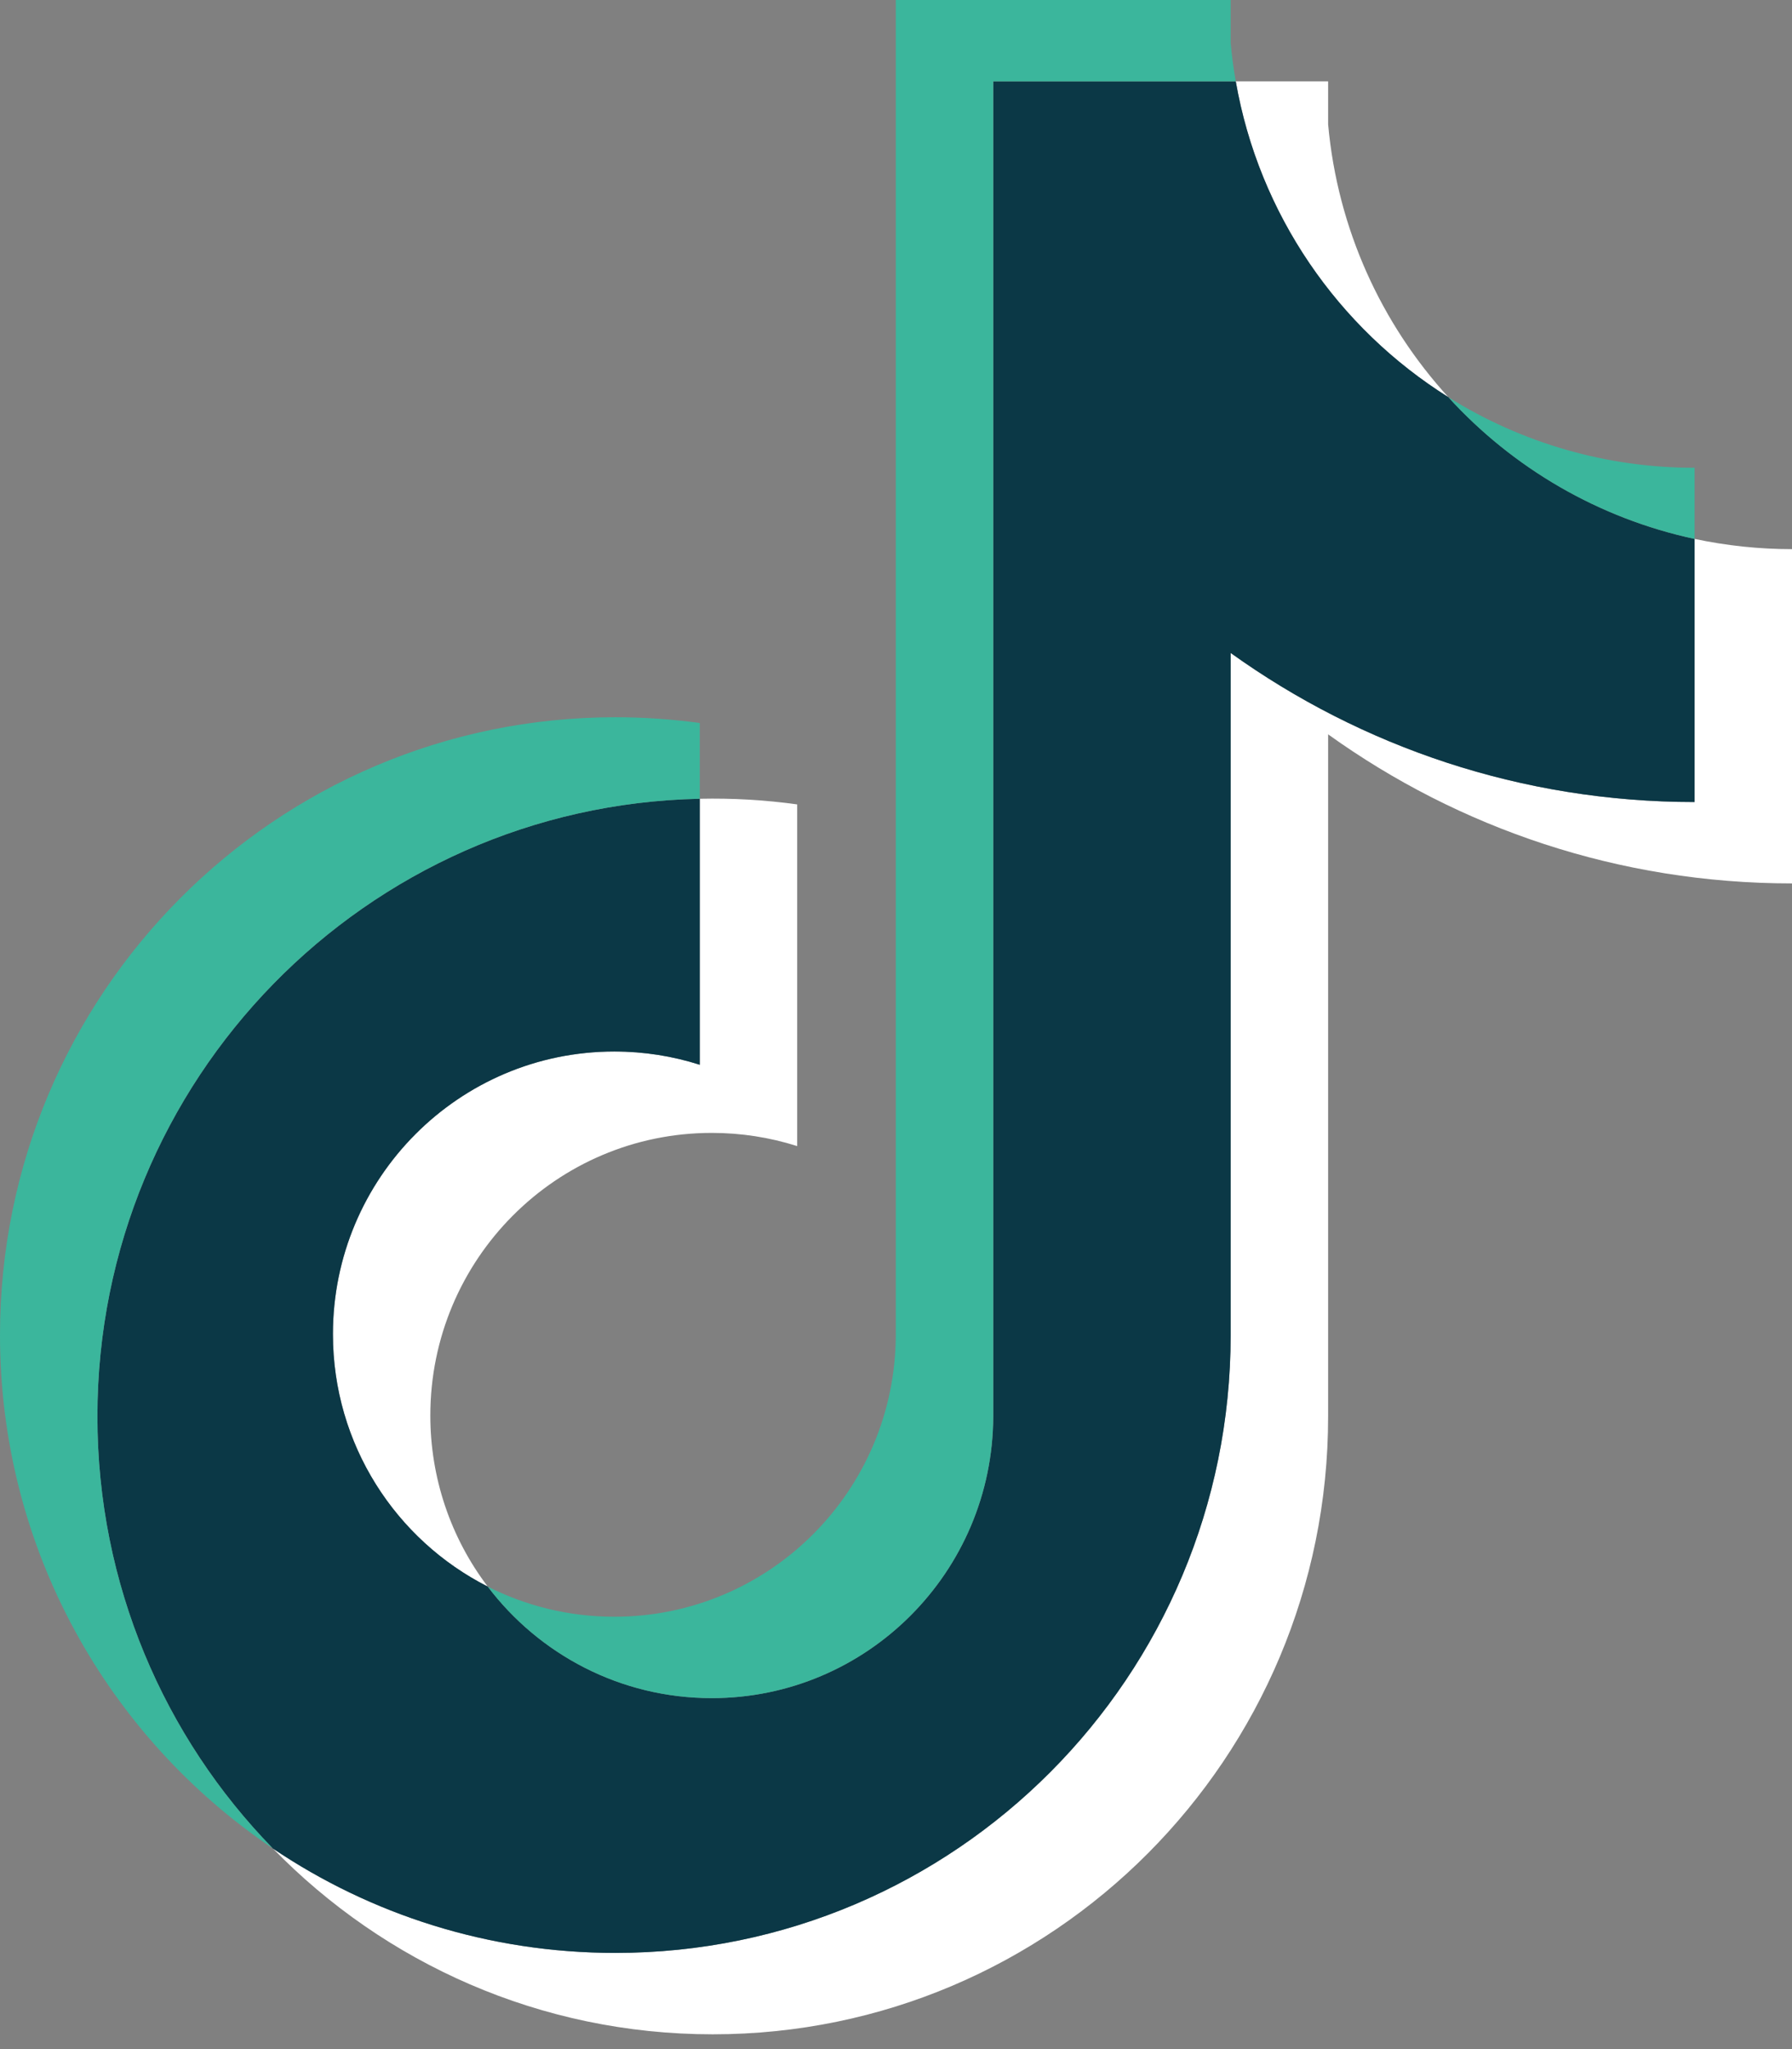 <?xml version="1.0" encoding="UTF-8"?> <svg xmlns="http://www.w3.org/2000/svg" width="28" height="32" viewBox="0 0 28 32" fill="none"><rect x="0" y="0" width="28" height="32" fill="#808080" stroke="none"/><path d="M20.752 11.468C22.795 12.934 25.297 13.796 28 13.796V8.576C27.489 8.576 26.979 8.522 26.478 8.416V12.525C23.775 12.525 21.273 11.663 19.229 10.197V20.85C19.229 26.179 14.925 30.498 9.615 30.498C7.634 30.498 5.792 29.897 4.263 28.866C6.009 30.658 8.443 31.769 11.137 31.769C16.447 31.769 20.752 27.45 20.752 22.12L20.752 11.468ZM22.63 6.202C21.585 5.057 20.9 3.578 20.752 1.942V1.271H19.309C19.672 3.349 20.911 5.125 22.63 6.202ZM7.621 24.777C7.038 24.01 6.723 23.071 6.724 22.105C6.724 19.668 8.693 17.692 11.122 17.692C11.575 17.692 12.025 17.761 12.456 17.898V12.562C11.952 12.492 11.443 12.463 10.934 12.474V16.628C10.503 16.49 10.053 16.421 9.6 16.421C7.171 16.421 5.202 18.397 5.202 20.834C5.202 22.558 6.186 24.05 7.621 24.777Z" fill="white"></path><path d="M19.229 10.197C21.273 11.662 23.775 12.525 26.478 12.525V8.416C24.969 8.093 23.634 7.302 22.63 6.202C20.91 5.125 19.672 3.349 19.309 1.271H15.52V22.12C15.511 24.551 13.546 26.519 11.122 26.519C9.693 26.519 8.424 25.836 7.621 24.777C6.186 24.05 5.202 22.558 5.202 20.835C5.202 18.397 7.17 16.421 9.599 16.421C10.065 16.421 10.513 16.494 10.934 16.628V12.474C5.718 12.582 1.522 16.86 1.522 22.12C1.522 24.746 2.567 27.127 4.263 28.867C5.792 29.897 7.634 30.498 9.615 30.498C14.925 30.498 19.229 26.179 19.229 20.85L19.229 10.197Z" fill="#0B3846"></path><path d="M26.478 8.416V7.305C25.117 7.307 23.784 6.925 22.629 6.202C23.651 7.324 24.997 8.098 26.478 8.416ZM19.309 1.271C19.274 1.072 19.247 0.872 19.229 0.671V0H13.997V20.85C13.989 23.28 12.023 25.248 9.599 25.248C8.887 25.248 8.216 25.078 7.62 24.777C8.424 25.836 9.693 26.519 11.121 26.519C13.545 26.519 15.511 24.551 15.519 22.12V1.271H19.309ZM10.934 12.474V11.291C10.497 11.231 10.056 11.201 9.615 11.201C4.305 11.201 0 15.521 0 20.85C0 24.19 1.692 27.134 4.263 28.866C2.567 27.127 1.522 24.746 1.522 22.12C1.522 16.86 5.717 12.582 10.934 12.474Z" fill="#3BB69C"></path></svg> 